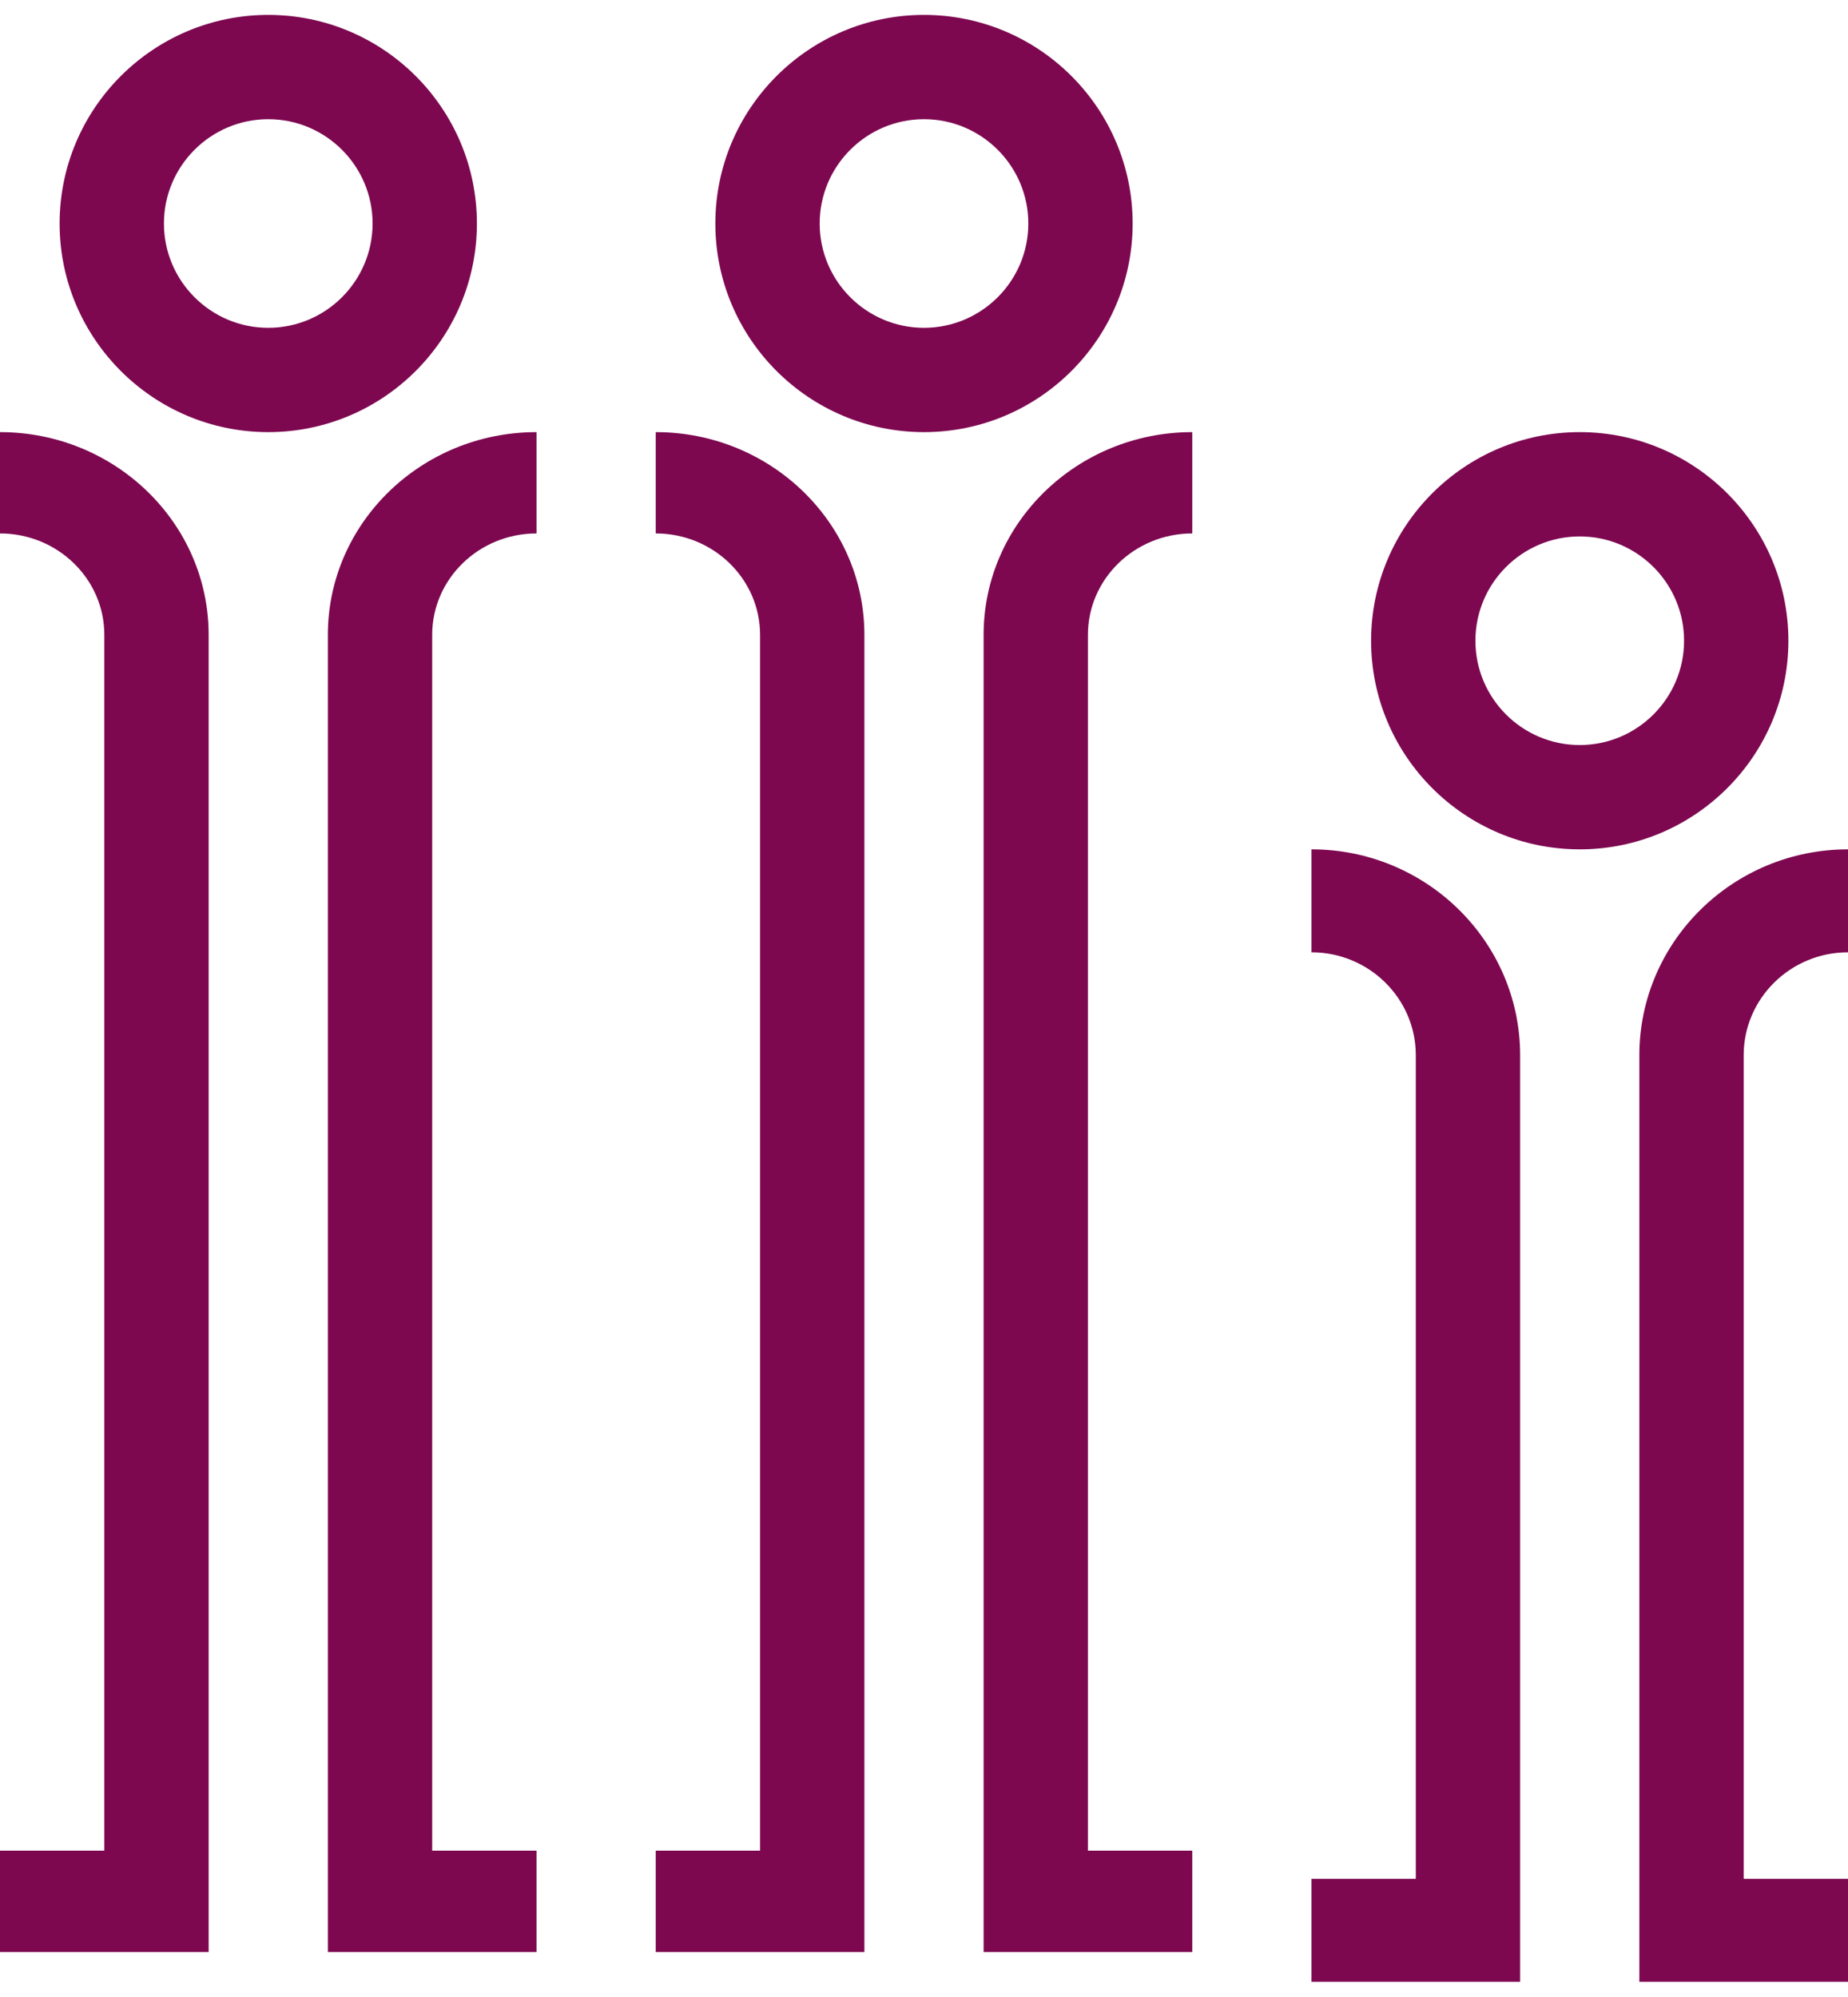<?xml version="1.0" encoding="UTF-8"?>
<svg width="62px" height="67px" viewBox="0 0 62 67" version="1.1" xmlns="http://www.w3.org/2000/svg" xmlns:xlink="http://www.w3.org/1999/xlink">
    <!-- Generator: sketchtool 52.5 (67469) - http://www.bohemiancoding.com/sketch -->
    <title>6AB25B03-7B06-4ACD-9E97-1F95FE05D645</title>
    <desc>Created with sketchtool.</desc>
    <g id="03-Layout---Homepage" stroke="none" stroke-width="1" fill="none" fill-rule="evenodd">
        <g id="03_Desktop_SPLEEP_detail" transform="translate(-689, -1019)" fill="#7d0850">
            <g id="Group-25" transform="translate(689, 1019)">
                <g id="Group-19">
                    <path d="M9,4 C7.07,4 5.5,5.57 5.5,7.5 C5.5,9.43 7.07,11 9,11 C10.93,11 12.5,9.43 12.5,7.5 C12.5,5.57 10.93,4 9,4 M9,14.5 C5.139,14.5 2,11.361 2,7.5 C2,3.639 5.139,0.5 9,0.5 C12.861,0.5 16,3.639 16,7.5 C16,11.361 12.861,14.5 9,14.5" id="Fill-1"></path>
                    <path d="M7,65.5 L0,65.5 L0,62.1 L3.5,62.1 L3.5,21.3 C3.5,19.425 1.93,17.9 0,17.9 L0,14.5 C3.861,14.5 7,17.55 7,21.3 L7,65.5 Z" id="Fill-3"></path>
                    <path d="M18,65.5 L11,65.5 L11,21.3 C11,17.55 14.139,14.5 18,14.5 L18,17.9 C16.07,17.9 14.5,19.425 14.5,21.3 L14.5,62.1 L18,62.1 L18,65.5 Z" id="Fill-5"></path>
                    <path d="M31,4 C29.07,4 27.5,5.57 27.5,7.5 C27.5,9.43 29.07,11 31,11 C32.93,11 34.5,9.43 34.5,7.5 C34.5,5.57 32.93,4 31,4 M31,14.5 C27.14,14.5 24,11.361 24,7.5 C24,3.639 27.14,0.5 31,0.5 C34.861,0.5 38,3.639 38,7.5 C38,11.361 34.861,14.5 31,14.5" id="Fill-7"></path>
                    <path d="M29,65.5 L22,65.5 L22,62.1 L25.5,62.1 L25.5,21.3 C25.5,19.425 23.93,17.9 22,17.9 L22,14.5 C25.86,14.5 29,17.55 29,21.3 L29,65.5 Z" id="Fill-9"></path>
                    <path d="M40,65.5 L33,65.5 L33,21.3 C33,17.55 36.139,14.5 40,14.5 L40,17.9 C38.07,17.9 36.5,19.425 36.5,21.3 L36.5,62.1 L40,62.1 L40,65.5 Z" id="Fill-11"></path>
                    <path d="M53,18 C51.07,18 49.5,19.57 49.5,21.5 C49.5,23.43 51.07,25 53,25 C54.93,25 56.5,23.43 56.5,21.5 C56.5,19.57 54.93,18 53,18 M53,28.5 C49.139,28.5 46,25.36 46,21.5 C46,17.64 49.139,14.5 53,14.5 C56.861,14.5 60,17.64 60,21.5 C60,25.36 56.861,28.5 53,28.5" id="Fill-13"></path>
                    <path d="M51,66.5 L44,66.5 L44,63.045 L47.5,63.045 L47.5,35.409 C47.5,33.504 45.93,31.955 44,31.955 L44,28.5 C47.861,28.5 51,31.599 51,35.409 L51,66.5 Z" id="Fill-15"></path>
                    <path d="M62,66.5 L55,66.5 L55,35.409 C55,31.599 58.139,28.5 62,28.5 L62,31.955 C60.07,31.955 58.5,33.504 58.5,35.409 L58.5,63.045 L62,63.045 L62,66.5 Z" id="Fill-17"></path>
                </g>
            </g>
        </g>
    </g>
</svg>
